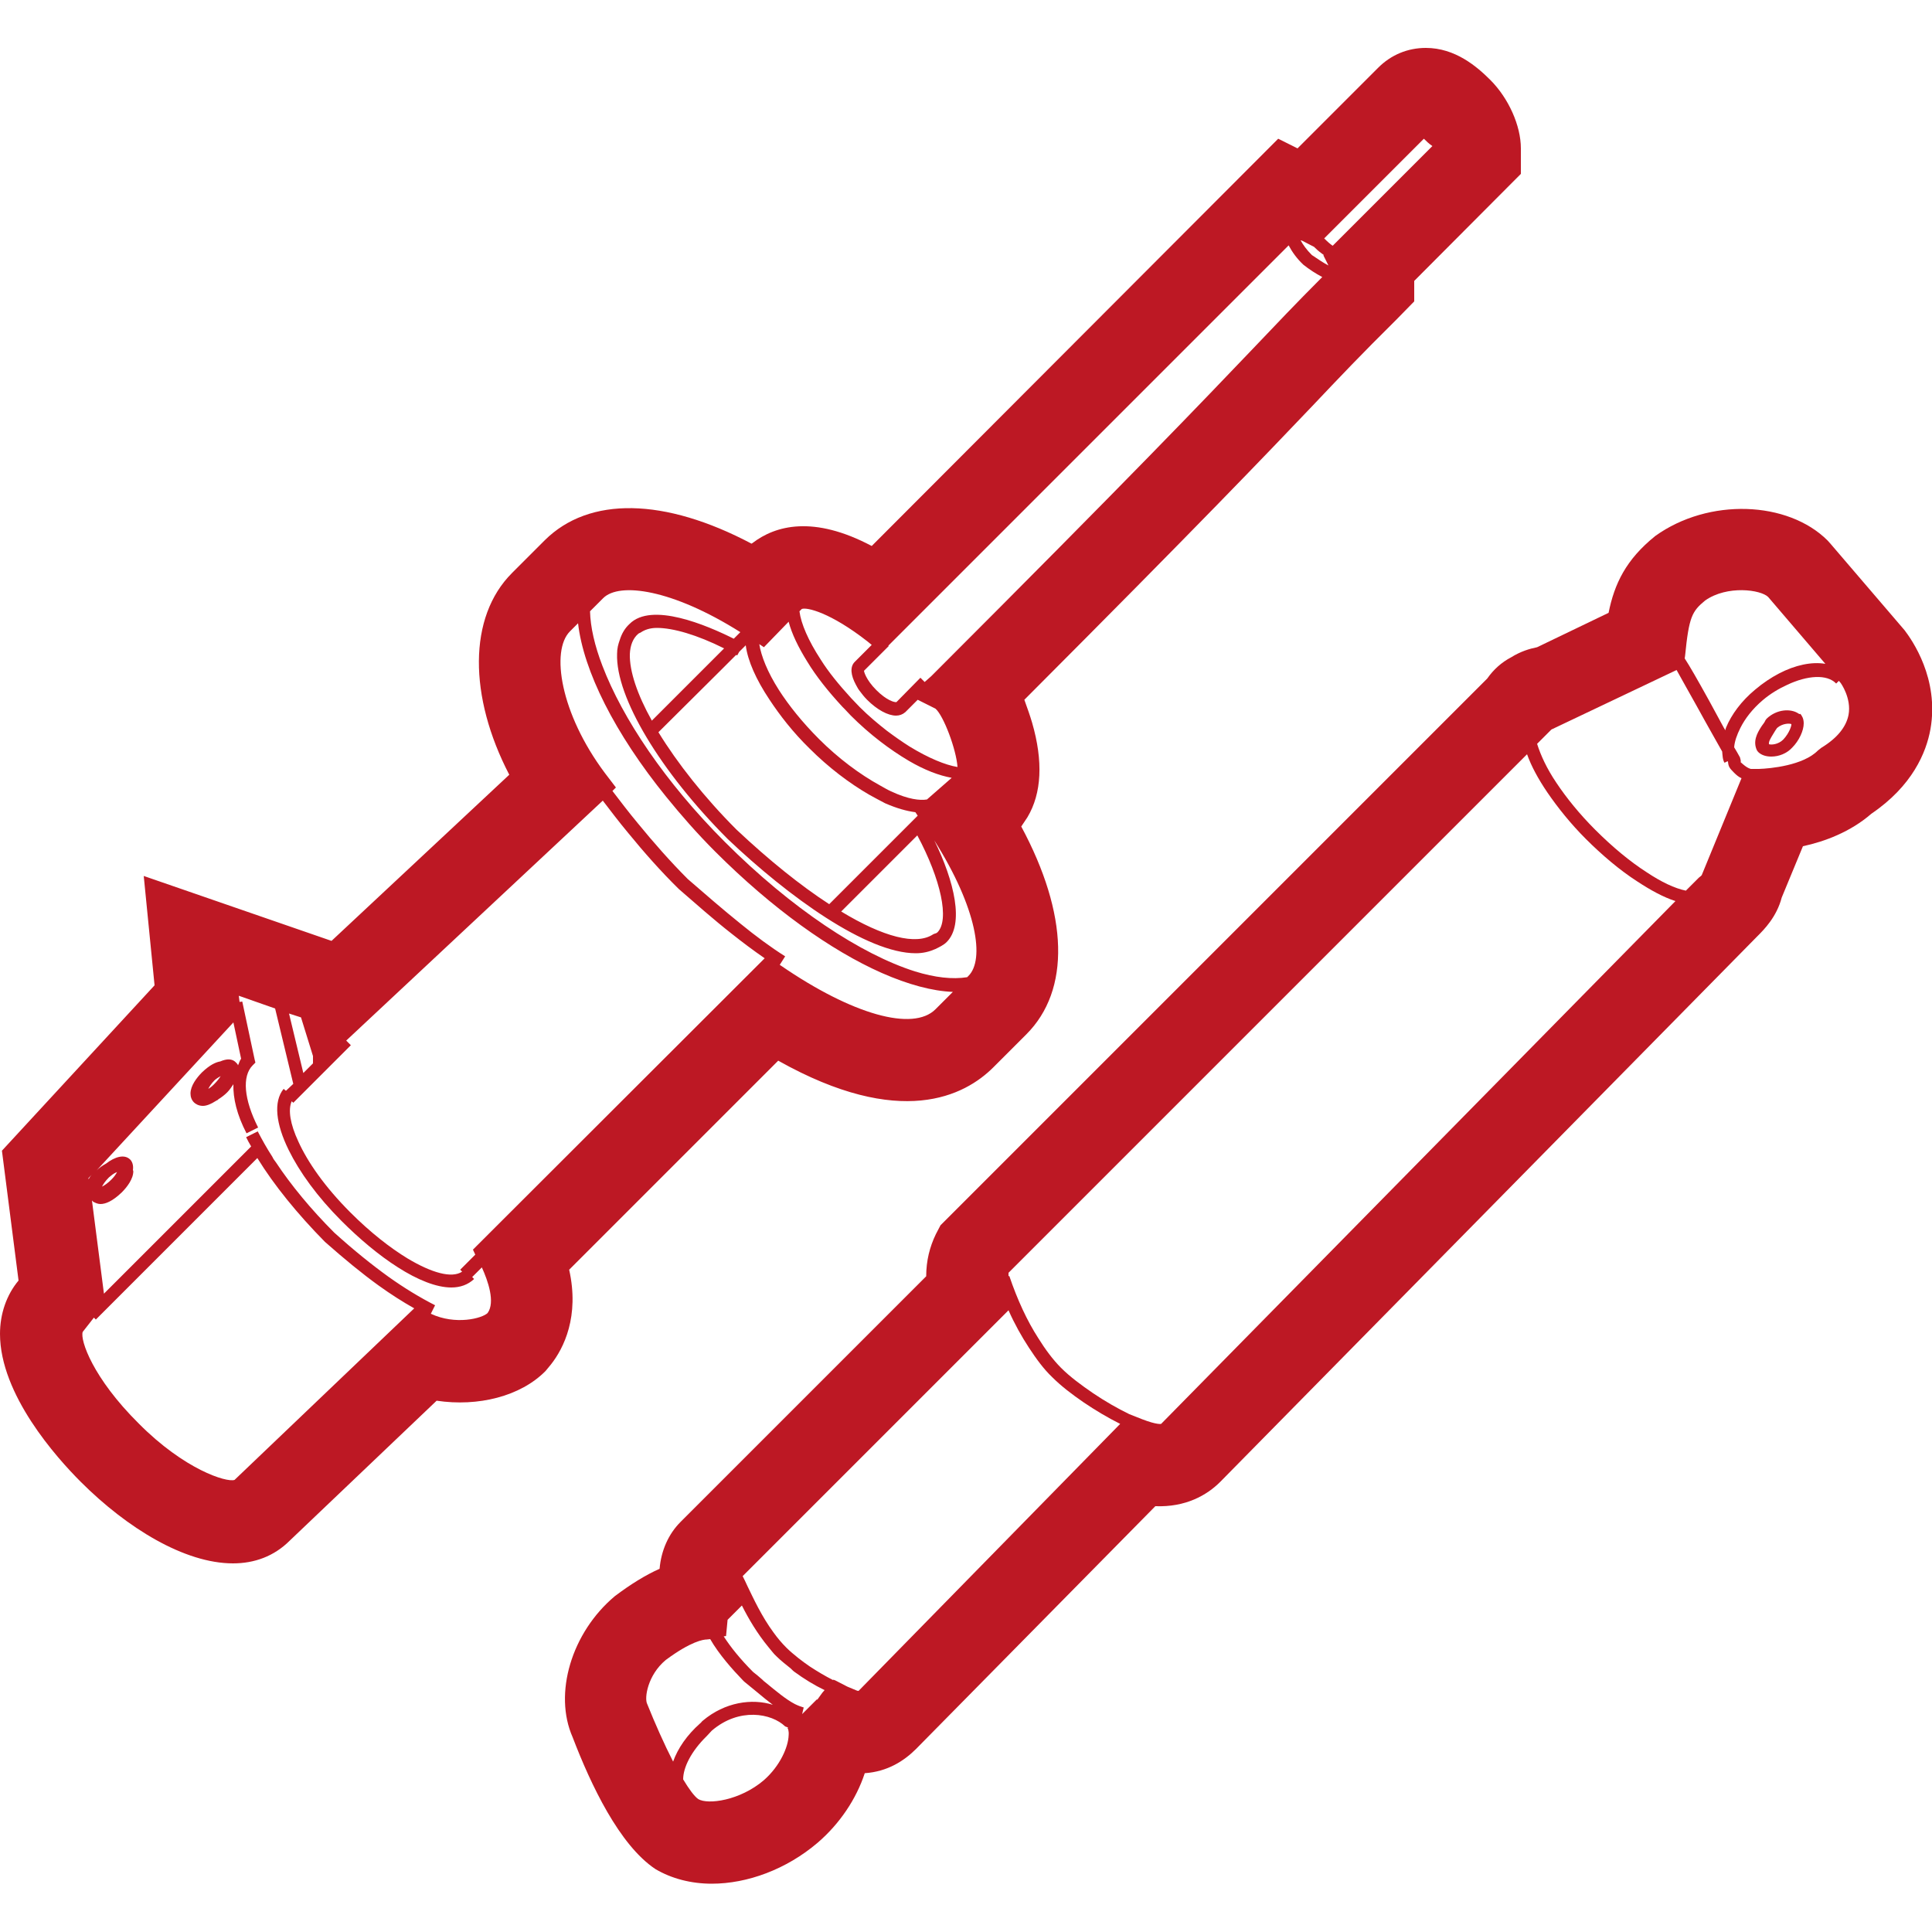 <?xml version="1.0" encoding="utf-8"?>
<!-- Generator: Adobe Illustrator 21.0.0, SVG Export Plug-In . SVG Version: 6.00 Build 0)  -->
<svg version="1.1" id="Calque_1" xmlns="http://www.w3.org/2000/svg" xmlns:xlink="http://www.w3.org/1999/xlink" x="0px" y="0px"
	 viewBox="0 0 500 500" enable-background="new 0 0 500 500" xml:space="preserve">
<g>
	<path fill="#BD1824" d="M492.9,163.1l-19.1-22.3l-0.8-0.9c-10.3-10.3-30.8-11.1-44.6-1.2c-7.6,6.1-10.6,12.4-12.1,19.9l-18.5,8.9
		c-2,0.4-4.3,1.1-6.7,2.6c-2.5,1.3-4.6,3.2-6.2,5.5L243.4,317.1l-1.2,2.3c-1.6,3.3-2.5,6.9-2.5,10.9l-63.6,63.6
		c-3.1,3.1-5,7.4-5.4,12.1c-3.6,1.6-7.5,4-11.6,7.1c-11.2,9.4-15.9,25.2-10.9,36.5c4.7,12.3,12.1,27.9,21.4,34.1
		c4.2,2.5,9.3,3.8,14.6,3.8c9.2,0,19.3-3.7,27.4-10.6c5.7-4.9,10-11.3,12.2-18c5.9-0.4,10.2-3.2,13.3-6.3l61.9-62.8
		c7.8,0.3,13.3-2.8,16.8-6.3l139.1-141.3c1.6-1.6,4.9-4.9,6.2-9.9l5.5-13.3c5.6-1.2,12.3-3.7,17.7-8.4c10.6-7.2,14.2-15.8,15.3-21.9
		C501.9,175.6,494.8,165.6,492.9,163.1z M203.8,447.2c0.1,0.1,0.4,0.7,0.3,1.9c-0.1,3-2.2,7.9-6.4,11.6c-6.2,5.3-14.5,6.4-17,4.9
		c-1-0.7-2.4-2.6-3.9-5.1c0-3.1,2.1-7.3,6.1-11.2c0.5-0.5,0.8-0.9,1.3-1.4c7.1-6.1,15.5-4.5,19-1.1l0.8,0.3l0,0L203.8,447.2
		C203.8,447.2,203.8,447.2,203.8,447.2z M183.8,424.2c2.3,4,5.8,7.9,8.4,10.6c0.1,0.1,0.3,0.3,0.4,0.4c1.1,0.9,2.2,1.8,3.3,2.7
		c1.4,1.2,2.8,2.3,4.1,3.3c-5.4-1.7-12.4-0.7-18.1,4.1c-0.3,0.2-0.4,0.5-0.7,0.7c-3.4,3-5.8,6.5-7,9.9c-2.3-4.5-4.7-9.9-6.7-14.9
		c-0.8-1.5,0.1-7.5,4.8-11.4c6.6-4.9,9.8-5.3,10.6-5.3L183.8,424.2z M211.5,439.9c0-0.1-0.1-0.1-0.1-0.1c0,0,0,0,0,0l-3.8,3.8l0,0
		l0.2-0.9l0.2-0.8c-0.7-0.2-1.5-0.5-2.3-0.9c-2.3-1.2-4.8-3.3-7.6-5.6c-0.3-0.2-0.5-0.4-0.8-0.7c-0.8-0.7-1.6-1.4-2.4-2
		c-3.3-3.3-5.8-6.4-7.6-9.2l0.6-0.1l0.4-4.2l3.7-3.7c1.7,3.4,4,7.3,6.9,10.8c0.7,0.8,1.3,1.7,2.1,2.4c1.1,1.1,2.3,2,3.4,2.9
		c0.4,0.3,0.7,0.7,1.1,1c2.6,1.9,5.2,3.5,7.9,4.8l-0.6,0.7L211.5,439.9z M221.7,437.5c-0.8-0.3-1.6-0.7-2.4-1l-3.1-1.6l-0.5-0.2
		l-0.1,0.1c-2-1-4-2.2-6-3.5c-1-0.7-2-1.4-3-2.2c-1.1-0.9-2.1-1.7-3.1-2.7c-1.2-1.2-2.3-2.5-3.3-3.9c-3.1-4.2-5.2-8.8-6.8-12.1
		c-0.4-0.9-0.8-1.7-1.2-2.5l68.8-68.8c1.6,3.6,3.4,6.8,5.3,9.7c1.9,2.9,3.8,5.5,6,7.6c2.4,2.4,5.2,4.5,8.1,6.5
		c3.1,2.1,6.3,4,9.5,5.6l-67.7,69.1C222.2,437.6,221.9,437.6,221.7,437.5z M295.6,367.3l-3.3-1.3l0,0c-3.1-1.5-6.4-3.4-9.5-5.5
		c-2.9-2-5.8-4.1-8.2-6.5c-2.1-2.1-4.1-4.8-5.9-7.7c-2.9-4.5-5.4-9.9-7.5-16.1l-0.2,0.1c0-0.3,0-0.7,0-0.9l134.2-134.2
		c1.1,3.1,2.9,6.4,5.2,9.8c2.8,4.1,6.2,8.3,10,12.1c4.2,4.2,8.8,8.1,13.3,11c3.5,2.3,6.8,4.1,9.9,5.1L300.5,368.5
		C300.5,368.5,299.5,368.8,295.6,367.3z M440.4,226.5c-0.2,0.2-0.4,0.4-0.7,0.6l-3.4,3.4c-2.9-0.6-6.3-2.2-10.2-4.8
		c-4.2-2.7-8.7-6.4-13.3-11c-4-4-7.4-8.2-10-12.1c-2.5-3.7-4.1-7.2-5-10.1l3.7-3.7l32.4-15.4c1.3,2.3,3.1,5.6,5.2,9.3
		c1.4,2.6,2.9,5.2,4.4,7.9c0.7,1.3,1.5,2.6,2.2,3.9c0.1,1,0.1,2.1,0.6,2.9l0.8-0.4c0,0,0,0.1,0.1,0.1c0.1,1.3,0.4,1.7,1.6,2.9
		c0.6,0.6,1.2,1.1,1.9,1.4L440.4,226.5z M441.3,155.4c5.7-4,14.4-2.8,16.3-0.9l14.8,17.3c-3.5-0.6-7.8,0.3-12,2.5
		c-2.1,1.1-4.2,2.5-6.2,4.2c-3.5,2.9-6.1,6.4-7.5,9.8c-0.1,0.2-0.1,0.4-0.2,0.7c-0.1-0.2-0.2-0.4-0.4-0.7c-1.4-2.6-2.7-5-3.8-7
		c-3.1-5.6-5-8.9-6.3-10.9l0.1-0.7C437.1,159.6,437.9,158.2,441.3,155.4z M455.2,199l-2.1,0c-0.7-0.2-1.3-0.6-2-1.2
		c-0.3-0.3-0.6-0.5-0.6-0.5c0-0.1,0-0.3,0-0.5l-0.2-0.8c-0.5-0.9-1-1.8-1.5-2.6c0.1-1.5,0.7-3.2,1.6-5c1.2-2.4,3.1-4.9,5.8-7.2
		c2-1.7,4.2-3,6.4-4c5.1-2.4,10.2-2.8,12.6-0.3l0.7-0.7l0.5,0.6c0,0,2.8,3.9,2,8.2c-0.6,3.1-2.9,6-7,8.5l-0.9,0.7
		C466.7,198.1,458.2,198.9,455.2,199z"/>
	<path fill="#BD1824" d="M147.3,328.6l54.1-54.1c31.7,17.8,48.3,9.1,55.7,1.7l8.5-8.5c11.5-11.5,10.9-31.1-1.3-53.8l1.6-2.4
		c3.7-6.2,4.1-14.5,1.2-24.5c-0.5-1.7-1.2-3.7-2-5.9c45.7-45.8,62.3-63.2,74.6-76.1c7.1-7.5,12.6-13.3,21.7-22.3L366,78v-5.3
		L393.6,45v-6.6c0-5.9-3.2-13-7.9-17.7c-3.5-3.5-9.1-8.3-16.7-8.3c0,0,0,0,0,0c-4.7,0-9,1.8-12.3,5.1l-20.9,20.9l-5-2.5L225.6,141.3
		c-15.1-8-24.9-5.3-30.8-0.8l-0.3,0.2c-22.5-11.9-42-12.3-53.5-0.9l-8.5,8.5c-11.4,11.4-11.2,32-0.7,52.2l-46,43l-48.6-16.8
		l2.8,28.3L0.5,297.8l4.3,33.6C1.7,335.1,0,340,0,345.2c0,15.7,14.6,32,20.9,38.3c12,12,26.9,21.1,39.4,21.1
		c5.5,0,10.6-1.8,14.7-5.9l38-36.2c10.7,1.6,21.7-1.1,28.2-7.7l1.4-1.7C145.9,348.9,150,340.7,147.3,328.6z M126.2,339.8
		c-1.4,1.4-8.3,3.2-14.7,0.2l1.1-2.2c-3.9-2-7.9-4.4-12.1-7.4c-4.3-3.1-8.9-6.8-14-11.4c-6-6-11.2-12.3-15.1-18.2
		c-0.3-0.4-0.7-0.9-0.9-1.4c-1.5-2.3-2.7-4.5-3.8-6.6l-3,1.5c0.4,0.8,0.8,1.6,1.3,2.4l-28.6,28.6l-9.5,9.5l-3.1-24.1
		c0.2,0.1,0.2,0.3,0.5,0.4c0.4,0.2,1,0.5,1.7,0.5c1.3,0,3.1-0.7,5.5-3c1.4-1.4,3-3.5,3-5.5c0-0.1-0.1-0.2-0.1-0.3
		c0.2-1.4-0.3-2.3-0.7-2.7c-1.5-1.5-4-0.7-6.2,1c-0.9,0.5-1.8,1.1-2.5,1.8l35.4-38.3l2,9.4c-0.4,0.5-0.5,1.1-0.8,1.7
		c-0.1-0.3-0.3-0.5-0.5-0.7c-1-1.1-2.5-1-4.1-0.3c-1.2,0.2-2.7,0.9-4.7,2.8c-1.4,1.4-3,3.5-3,5.5c0,0.9,0.3,1.7,0.9,2.3
		c0.3,0.3,1.1,0.9,2.3,0.9c0.9,0,2-0.4,3.4-1.3c0.1-0.1,0.2-0.1,0.4-0.2c0,0,0,0,0.1-0.1c0,0,0.1-0.1,0.1-0.1
		c0.8-0.5,1.6-1.1,2.3-1.8c0.7-0.7,1.1-1.4,1.6-2.1c-0.1,3.6,0.9,7.9,3.4,12.7l3-1.5c-3.7-7.3-4.2-13.3-1.4-16.1l0.7-0.7l-0.2-0.8
		l-3.2-15l-0.7,0.1l-0.2-1.6l9.4,3.3l4.7,19.5l-1.9,1.8l-0.6-0.5c-2.7,3.3-2,9.1,1.3,15.8c2.8,5.7,7.4,12.1,13.7,18.4
		c4.6,4.6,9.7,8.9,14.6,12c5,3.2,9.9,5.2,13.8,5.2c2.3,0,4.3-0.7,5.9-2.2l-0.5-0.5l2.5-2.5C126.3,331.5,128.2,337,126.2,339.8z
		 M77.9,263.3l3.1,10v1.9l-2.5,2.5l-3.7-15.4L77.9,263.3z M30.3,303.3c-0.3,0.6-0.7,1.2-1.5,2c-0.9,0.9-1.8,1.5-2.4,1.8
		c0.3-0.6,0.8-1.4,1.8-2.4c0.7-0.6,1.1-0.9,1.7-1.2C30,303.5,30.1,303.4,30.3,303.3z M22.9,305.2l0-0.3l1.1-1.2
		C23.5,304.2,23.2,304.7,22.9,305.2z M21.4,344.7l2.9-3.7l0.5,0.5l11.9-11.9l29.9-29.9c4.3,7,10.4,14.5,17.5,21.7
		c5.1,4.5,9.6,8.2,13.9,11.3c3.2,2.3,6.2,4.2,9.2,5.9l-46.5,44.4c-2.1,0.7-13-2.7-24.8-14.6C24,356.6,20.7,346.8,21.4,344.7z
		 M57.1,278.5c-0.3,0.5-0.8,1.2-1.7,2.1c-0.6,0.6-1,0.9-1.5,1.2c0.3-0.6,0.8-1.4,1.7-2.3h0C56.2,279,56.6,278.8,57.1,278.5z
		 M122.4,323.4l0.6,1.3l-3.9,3.9l0.5,0.5c-2.7,1.8-7.9,0.3-14.1-3.4c-4.6-2.8-9.7-6.8-14.8-11.9c-6.7-6.7-11.1-13.1-13.5-18.4
		c-2.1-4.5-2.7-8.2-1.7-10.4l0.4,0.4l14.9-14.9l-1.2-1.2l66.4-62.1c2,2.6,4.1,5.4,6.6,8.4c4,4.9,8.5,10,13.1,14.5
		c4.5,3.9,9,7.9,13.6,11.5c2.9,2.3,5.7,4.4,8.6,6.4L122.4,323.4z M204.1,160.9c0.8,3.1,2.5,6.6,4.8,10.3c2.3,3.8,5.4,7.7,9.1,11.7
		c0.2,0.2,0.3,0.3,0.5,0.5c0.6,0.6,1.1,1.2,1.7,1.8c4.9,4.9,10.1,8.8,15,11.7c4.1,2.4,7.8,3.8,11.1,4.4l-6.4,5.6
		c-1.8,0.3-4.8,0-9.3-2.1c-0.9-0.4-1.9-1-2.8-1.5c-5.3-2.9-10.9-7.1-15.8-12c-4.4-4.4-7.9-8.8-10.4-12.7c-3-4.7-4.6-8.8-5.1-11.9
		l1.2,0.8L204.1,160.9z M207.5,157.6c1.3-0.5,7.4,0.9,17,8.4l1.1,0.9l-4.4,4.4c-1.3,1.3-1,3.5,0.3,5.9c0.3,0.5,0.5,1,0.9,1.5
		c0.6,0.8,1.2,1.6,2,2.4c2.6,2.6,5.4,4.1,7.5,4.1c0.9,0,1.7-0.3,2.4-0.9l3.2-3.2l4.6,2.3c2.1,1.8,5.4,10.6,5.7,15.1
		c-3.1-0.5-7.5-2.3-12.4-5.3c-1.9-1.2-3.9-2.6-5.9-4.1c-2.3-1.8-4.7-3.8-7-6.1c-0.8-0.8-1.4-1.5-2.2-2.3c-3.2-3.5-5.9-6.8-7.9-10
		c-3.2-4.9-5.1-9.3-5.5-12.5L207.5,157.6z M333.5,63.5c0.9,1.7,2.1,3.4,3.8,5c1.5,1.2,3.2,2.3,4.9,3.2c-6.9,6.9-11.9,12.2-18,18.6
		c-13,13.6-30.8,32.3-83.2,84.7l-1.7,1.5l-1.1-1.1l-6.2,6.3c-0.5,0.1-2.5-0.4-5.2-3.1c-2.7-2.7-3.2-4.8-3.2-5l6.4-6.4l-0.1-0.1
		L333.5,63.5z M344.9,63.6c-0.6-0.4-1.3-1-2.2-1.9l25.8-25.8c0.6,0.6,1.3,1.3,2.2,1.9L344.9,63.6z M337,62.3l3.1,1.6
		c0.1,0.1,0.1,0.1,0.2,0.2c0.9,0.9,1.5,1.3,2.3,1.9l-0.1,0.1l1.3,2.6c-1.2-0.6-2.5-1.5-4.3-2.7c-1.4-1.4-2.3-2.7-2.9-3.8
		C336.8,62.2,336.9,62.3,337,62.3z M165.2,164c0.1-0.1,0.4-0.2,0.6-0.3c1-0.7,2.4-1.2,4.2-1.2c4.2,0,10.4,1.8,17.4,5.3l-3.5,3.5
		l-15.2,15.2c-3.8-6.8-5.8-12.8-5.7-17.2C163.1,167,163.8,165.2,165.2,164z M186.8,173.2l3.7-3.7c0.1,0,0.2,0.1,0.3,0.1l0.5-0.9
		l1.7-1.7c0.5,4,2.7,8.9,6.1,14c2.7,4.1,6.1,8.5,10.4,12.7c4.9,4.9,10.3,9,15.5,12c1.4,0.8,2.8,1.5,4.1,2.2c3,1.3,5.5,2,7.8,2.3
		l0.6,0.9l-7.6,7.6l-15.3,15.3c-7.4-4.8-15.6-11.4-24-19.3c-8.3-8.3-15.3-17.2-20.2-25.2L186.8,173.2z M231.9,221.7l5.5-5.5
		c6.1,11.4,8.4,21.9,5.2,25.1c-0.3,0.3-0.8,0.3-1.1,0.5c-4.4,2.9-12.9,0.7-23.8-5.9L231.9,221.7z M189.9,165.3
		c-7-3.5-21.3-9.6-27-3.8c-1.2,1.1-2,2.5-2.5,4.1c-0.4,1.1-0.7,2.2-0.7,3.6c-0.4,11.2,11.2,30.5,28.7,48
		c15.7,14.9,35.9,29.5,48.6,29.5c1.9,0,3.5-0.4,5.1-1.1c1-0.5,2.1-1,2.9-1.8c4.6-4.6,2-15.7-3.2-26.3c11.1,17.6,13.1,30.9,8.8,35.1
		l-0.3,0.3c-3.8,0.6-8.3,0.1-13.5-1.5c-13.9-4.4-31.9-16.2-49.2-33.5c-15.5-15.5-26.5-32-31.7-45.6c-2-5.2-3.1-10-3.2-14.1l3.4-3.4
		c4.2-4.2,17.9-2.3,35.5,8.8L189.9,165.3z M172.4,206.2c3.9,4.8,8,9.5,12.7,14.2c14.8,14.8,30,25.6,43.1,31.4
		c6.8,3,13.1,4.7,18.4,4.9l-4.5,4.5c-5.8,5.8-21.5,1.4-40-11.3l-0.3-0.2l1.4-2.2c-3.8-2.4-7.7-5.3-11.5-8.4
		c-4.6-3.7-9.2-7.7-13.7-11.6c-4.5-4.5-8.9-9.5-12.9-14.4c-2.5-3-4.6-5.8-6.6-8.4l0.9-0.9l-2.9-3.8c-11.5-15.4-14-31.6-9-36.6
		l2.1-2.1C151,173.6,159.1,189.8,172.4,206.2z"/>
	<path fill="#BD1824" d="M465.5,184.7c-2-1.4-5.7-1.2-8.3,1.3l-0.3,0.4c-0.2,0.5-0.6,1-0.9,1.4c-0.1,0.1-0.1,0.2-0.2,0.3
		c-1.1,1.7-2.2,3.8-1.1,6.1l0.3,0.4c0.8,0.8,2,1.2,3.4,1.2c2,0,4-0.8,5.4-2.3c1.8-1.8,3-4.4,3-6.3c0-1.3-0.5-2-0.9-2.5
		C465.9,184.9,465.7,184.8,465.5,184.7z M461.5,191.4c-1.3,1.3-3.1,1.4-3.7,1.2c-0.1-0.7,0.4-1.5,1.2-2.8c0.3-0.5,0.6-1,0.9-1.4
		c1.5-1.3,3.4-1.2,3.7-1C463.7,187.7,463.1,189.7,461.5,191.4z"/>
</g>
</svg>
